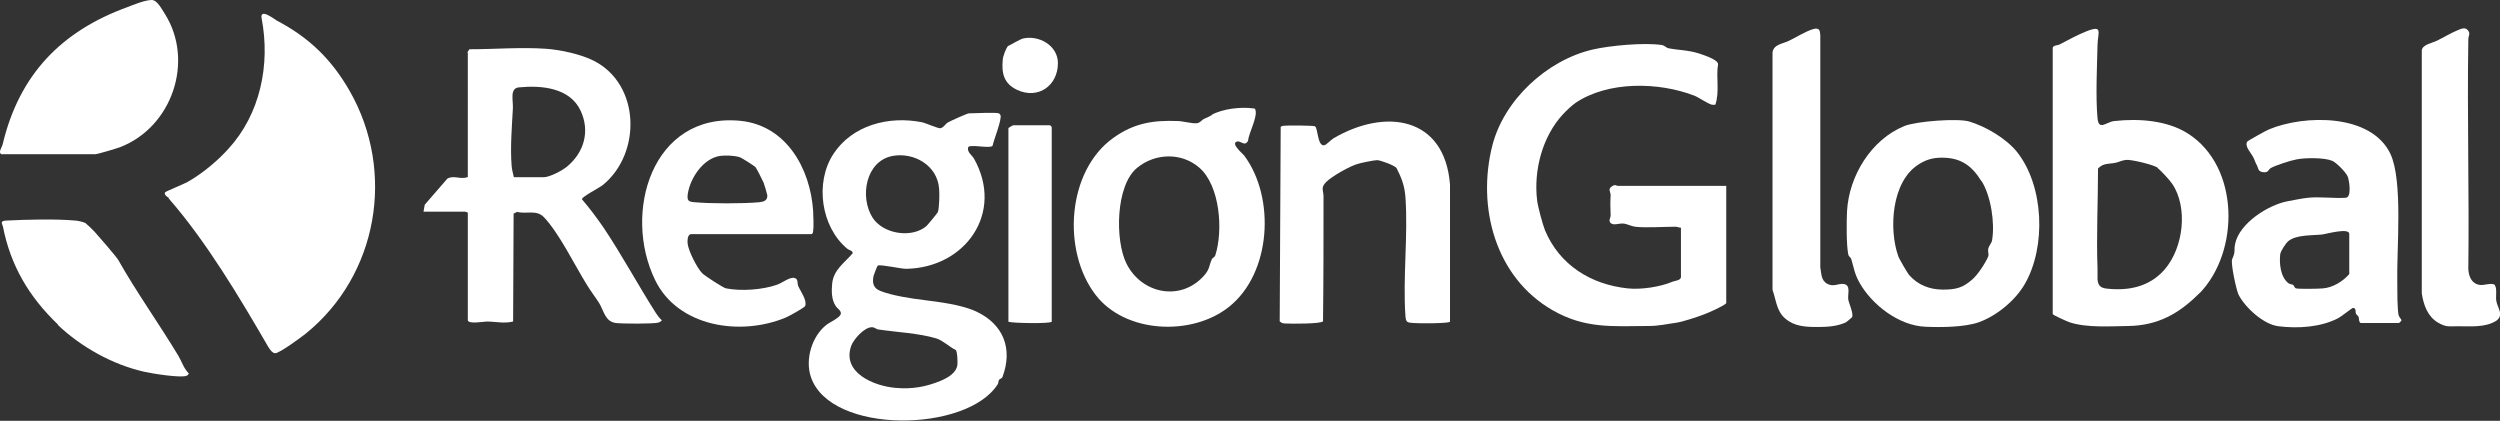 <?xml version="1.0" encoding="UTF-8"?>
<svg id="Capa_1" xmlns="http://www.w3.org/2000/svg" version="1.1" viewBox="0 0 101 17">
  <rect x="0" y="0" width="101" height="17" fill="#333333" stroke="none"/>
  <!-- Generator: Adobe Illustrator 29.2.0, SVG Export Plug-In . SVG Version: 2.1.0 Build 108)  -->
  <defs>
    <style>
      .st0 {
        fill: #fff;
      }
    </style>
  </defs>
  <path class="st0" d="M6.83,8s-.23-.12-.16-.23c.03-.04.79-.35.91-.42.58-.33,1.19-.83,1.64-1.33,1.29-1.4,1.71-3.4,1.35-5.28-.08-.43.51.03.61.09,1.3.68,2.22,1.57,2.95,2.85,1.86,3.26,1.14,7.44-1.78,9.8-.19.15-1.04.78-1.23.79-.12,0-.23-.17-.29-.27-1.16-2-2.5-4.25-4.02-5.99Z"/>
  <path class="st0" d="M40.36,4.58s.05.05.06.07c.06.19-.27.99-.32,1.24-.13.13-.95-.09-.99.07-.04.19.15.3.24.45,1.23,2.19-.35,4.41-2.74,4.45-.23,0-1.05-.19-1.15-.13-.02.01-.16.38-.17.42-.06.3,0,.5.29.61.46.18,1.23.3,1.73.36.63.08,1.55.19,2.14.47,1.08.51,1.48,1.49,1.05,2.64-.03.07-.11.07-.14.12-.03.05-.02.12-.05.17-1.23,1.96-6.76,2.05-7.55-.29-.24-.71.04-1.64.62-2.1.13-.11.58-.3.59-.46.01-.13-.14-.2-.21-.31-.17-.26-.17-.6-.14-.91.06-.56.51-.84.83-1.22,0-.11-.15-.12-.22-.18-1.06-.88-1.32-2.67-.56-3.83s2.23-1.55,3.58-1.28c.15.03.66.26.74.24.13-.02.2-.17.3-.23s.79-.37.85-.37c.24,0,1.07-.05,1.22,0ZM36.06,6.3c-1.08.2-1.34,1.65-.81,2.49.42.66,1.57.85,2.17.35.05-.04.46-.54.47-.57.06-.19.07-.74.05-.95-.07-.93-1-1.48-1.89-1.32ZM38.63,14.15c-.24-.11-.56-.41-.81-.48-.7-.21-1.61-.25-2.34-.36-.09-.01-.13-.09-.26-.09-.3,0-.73.48-.83.75-.39,1.09.93,1.63,1.79,1.7.67.06,1.22-.04,1.81-.28.28-.12.65-.31.69-.66.01-.11,0-.5-.06-.58Z"/>
  <path class="st0" d="M69.74,7.51v4.74c-.11.12-.75.4-.92.46-.27.1-.83.29-1.11.33-.44.06-.68.13-1.13.13-1.45.01-2.56.11-3.86-.64-2.31-1.33-3.06-4.16-2.43-6.65.47-1.84,2.2-3.45,4.06-3.88.69-.16,2.1-.29,2.79-.18.12.02.17.11.27.13.41.08.79.07,1.23.21.17.06.76.24.77.43-.09.54.07,1.11-.11,1.64-.05.01-.09,0-.14,0-.21-.06-.53-.3-.72-.37-1.44-.55-3.46-.59-4.78.29-.17.12-.36.3-.51.46-.83.89-1.2,2.26-1.05,3.49.03.25.22.96.32,1.21.59,1.4,1.85,2.18,3.33,2.34.55.06,1.33-.06,1.82-.27.1-.04.34-.05.34-.19v-1.99c-.08,0-.16-.05-.24-.04-.45,0-1.18.05-1.61,0-.16-.02-.33-.12-.49-.13-.17-.01-.38.09-.5-.02-.1-.1,0-.2,0-.31-.01-.32-.02-.49,0-.82,0-.13-.14-.25.08-.37.13-.07.15,0,.21,0h4.38Z"/>
  <path class="st0" d="M18.88,2.12s.07-.12.09-.13c1.01,0,2.07-.09,3.08-.02.59.04,1.42.22,1.95.49,1.87.96,1.92,3.73.36,5.01-.13.11-.86.48-.85.58.31.36.6.75.87,1.14.75,1.12,1.4,2.33,2.12,3.46.07.11.14.2.24.29-.03.04-.08.07-.13.09-.18.06-1.48.05-1.72.02-.44-.05-.49-.48-.68-.8-.16-.25-.36-.51-.51-.76-.49-.79-1.11-2.07-1.73-2.72-.3-.31-.7-.11-1.08-.21l-.14.07-.02,4.36c-.36.09-.71,0-1.07,0-.11,0-.76.12-.76-.06v-4.34s-.09-.04-.11-.04h-1.68l.05-.28.91-1.05c.26-.16.54.05.83-.07V2.12ZM20.76,7.16h1.2c.25,0,.76-.27.96-.44.68-.57.92-1.42.54-2.24-.43-.94-1.59-1.04-2.5-.95-.38.04-.22.53-.24.86-.04.74-.11,1.57-.05,2.31.01.16.06.31.09.46Z"/>
  <path class="st0" d="M88.86,11.84c-.83.84-1.69,1.31-2.87,1.33-.74.01-1.68.08-2.38-.15-.09-.03-.65-.28-.68-.33V1.92c.05-.1.19-.08.27-.12.34-.18.73-.39,1.08-.53.7-.28.47.04.46.54-.02.89-.08,2.11,0,2.97.05.52.36.14.68.11.98-.11,2.14-.03,2.98.51,2.09,1.34,2.09,4.77.46,6.45ZM87.18,6.78c-.16-.12-1.06-.34-1.28-.32-.16.01-.29.09-.45.12-.24.05-.48,0-.69.23,0,1.34-.07,2.7-.02,4.04,0,.14,0,.31,0,.43.02.26.12.35.37.38.9.1,1.73-.08,2.33-.76.78-.89.96-2.52.32-3.47-.1-.15-.46-.54-.6-.65Z"/>
  <path class="st0" d="M95.37,13.05c-.09-.06-.05-.17-.09-.26-.02-.04-.07-.06-.1-.12-.03-.07.02-.23-.12-.23-.04,0-.47.35-.59.41-.7.37-1.63.43-2.42.33-.6-.07-1.34-.75-1.61-1.27-.09-.17-.33-1.29-.26-1.44.15-.33.06-.33.12-.62.17-.83,1.33-1.57,2.12-1.72.22-.04.61-.12.82-.14.47-.05,1.03.03,1.52,0,.26,0,.15-.7.09-.85-.07-.18-.45-.56-.62-.64-.33-.14-1.1-.13-1.45-.06-.23.04-.85.24-1.04.35-.11.06-.08.21-.35.16-.17-.04-.15-.15-.21-.27-.08-.14-.09-.22-.15-.33-.09-.18-.36-.44-.24-.63.03-.04.77-.45.87-.49,1.43-.6,4.13-.65,4.91.98.52,1.09.25,3.88.28,5.21,0,.34,0,1.01.05,1.3.02.09.12.18.12.22,0,.02-.09.11-.1.11h-1.53ZM94.91,11.06v-1.61c0-.26-.92,0-1.07.02-.4.05-1.06,0-1.39.27-.1.08-.32.41-.33.54-.04.37.01.91.33,1.16.07.05.14.04.19.07s.05.12.12.14c.09.03.93.02,1.09,0,.4-.03.82-.29,1.07-.59Z"/>
  <path class="st0" d="M48.95,4.64c.45-.25,1.19-.33,1.68-.26.05,0,.07,0,.09.06.09.3-.27.93-.3,1.25-.14.25-.29-.02-.45.03-.26.08.23.48.3.57,1.26,1.7,1.09,4.74-.61,6.1-1.49,1.2-4.2,1.09-5.4-.48-1.36-1.77-1.16-5,.72-6.34.82-.59,1.6-.72,2.59-.68.21,0,.59.11.78.09.15-.02.2-.14.3-.18.16-.07.18-.08.31-.15ZM45.94,6.78c-.87.71-.9,2.93-.43,3.87.61,1.22,2.18,1.54,3.12.5.25-.27.21-.42.33-.68.03-.06.12-.08.14-.16.32-1,.19-2.8-.64-3.53-.72-.63-1.79-.6-2.52,0Z"/>
  <path class="st0" d="M81.81,11.46c-.38.67-1.14,1.3-1.87,1.56-.57.2-1.52.21-2.15.18-1.06-.04-2.15-.87-2.66-1.77-.21-.37-.23-.6-.34-.97-.02-.06-.1-.09-.12-.18-.08-.39-.07-1.33-.05-1.75.08-1.42.97-2.89,2.32-3.44.47-.19,2.15-.32,2.62-.18.66.2,1.47.67,1.92,1.22,1.11,1.39,1.18,3.85.33,5.33ZM80.05,7.32c-.39-.63-.83-.95-1.6-.95-.37,0-.64.08-.95.28-1.08.69-1.2,2.6-.81,3.7.03.1.36.66.43.75.35.41.84.6,1.37.6s.8-.07,1.18-.4c.22-.18.54-.67.65-.93.04-.09-.01-.18,0-.29.02-.15.14-.25.16-.37.12-.72-.05-1.79-.42-2.39Z"/>
  <path class="st0" d="M27.89,9.47c-.12.03-.12.26-.11.37.03.29.38.99.59,1.2.1.1.85.59.96.61.61.12,1.48.06,2.07-.15.2-.07.51-.32.7-.27.16.04.1.22.15.33.09.21.36.56.28.8-.03.07-.68.43-.79.47-1.82.76-4.35.38-5.27-1.51-1.33-2.72-.13-6.78,3.43-6.44,1.87.18,2.84,1.94,2.95,3.64.01.19.03.66,0,.83,0,.04-.03.11-.07.11h-4.89ZM29.08,6.3c-.67.11-1.18.87-1.29,1.51-.04.28,0,.34.27.36.65.06,1.97.06,2.62,0,.18-.02.33-.07.32-.28,0-.03-.13-.47-.15-.51-.03-.07-.3-.61-.33-.63-.05-.05-.56-.38-.64-.4-.22-.07-.58-.08-.81-.05Z"/>
  <path class="st0" d="M58.57,13c-.04.07-1.27.07-1.46.05-.26-.02-.31-.02-.33-.28-.11-1.55.11-3.25,0-4.8-.03-.45-.16-.79-.36-1.18-.08-.11-.65-.32-.79-.32-.1,0-.66.11-.77.15-.31.08-1.05.5-1.28.73-.24.24-.11.33-.11.59,0,1.68,0,3.36-.02,5.04-.08.11-1.29.1-1.49.09-.1,0-.19-.01-.26-.09l.04-7.86s.08-.04.13-.04c.14-.02,1.17-.01,1.25.02.13.06.1.8.37.77.08,0,.28-.22.38-.28,2.09-1.23,4.5-.89,4.71,1.87v5.56Z"/>
  <path class="st0" d="M.1,6.24c-.22-.04-.02-.28.01-.42C.78,3.01,2.48,1.26,5.14.29,5.4.19,5.86,0,6.13,0c.23,0,.42.4.53.56,1.2,1.9.3,4.58-1.82,5.39-.13.05-.91.28-.98.28H.1Z"/>
  <path class="st0" d="M73.48,1.19c.05.05.05.16.06.23v9.38c.05.25.02.53.29.67.25.13.43-.02.64,0,.32.04.17.39.2.63.02.14.23.59.15.72,0,.01-.23.19-.24.2-.34.16-.74.19-1.11.19-.39,0-.82,0-1.18-.22-.52-.32-.5-.76-.68-1.28V2.12c.04-.33.42-.35.66-.47.27-.13.69-.39.97-.47.07-.02.16-.05.23.01Z"/>
  <path class="st0" d="M2.34,13.11c-1.16-1.11-1.91-2.37-2.22-3.95-.03-.13-.15-.24.16-.25.77-.04,1.98-.07,2.75,0,.1,0,.34.06.42.1.02.01.32.29.36.34.14.15.88,1.01.96,1.14.74,1.31,1.65,2.58,2.44,3.89.14.24.21.5.42.71-.02.03-.05.08-.09.09-.22.1-1.41-.09-1.71-.16-1.28-.29-2.54-.99-3.49-1.89Z"/>
  <path class="st0" d="M100.79,11.53c.1.1.03.47.06.62.04.28.34.59-.02.82-.44.27-1.04.21-1.54.21-.34,0-.46.05-.8-.15-.42-.25-.58-.72-.65-1.18V2.03c.03-.23.42-.29.62-.39.25-.12.56-.31.81-.41.15-.06.31-.15.43-.01s.02.22.02.37c-.05,3.1.04,6.2,0,9.29.02.29.13.58.46.63.18.03.5-.11.62.01Z"/>
  <path class="st0" d="M42.48,13c-.06.08-1.53.06-1.74,0v-7.83s.17-.11.2-.11h1.48s.07.06.07.07v7.88Z"/>
  <path class="st0" d="M40.75,1.85s.48-.27.56-.29c.66-.16,1.43.28,1.43.99,0,.91-.8,1.48-1.65,1.08-.53-.25-.63-.66-.58-1.21.01-.15.13-.48.23-.58Z"/>
</svg>
